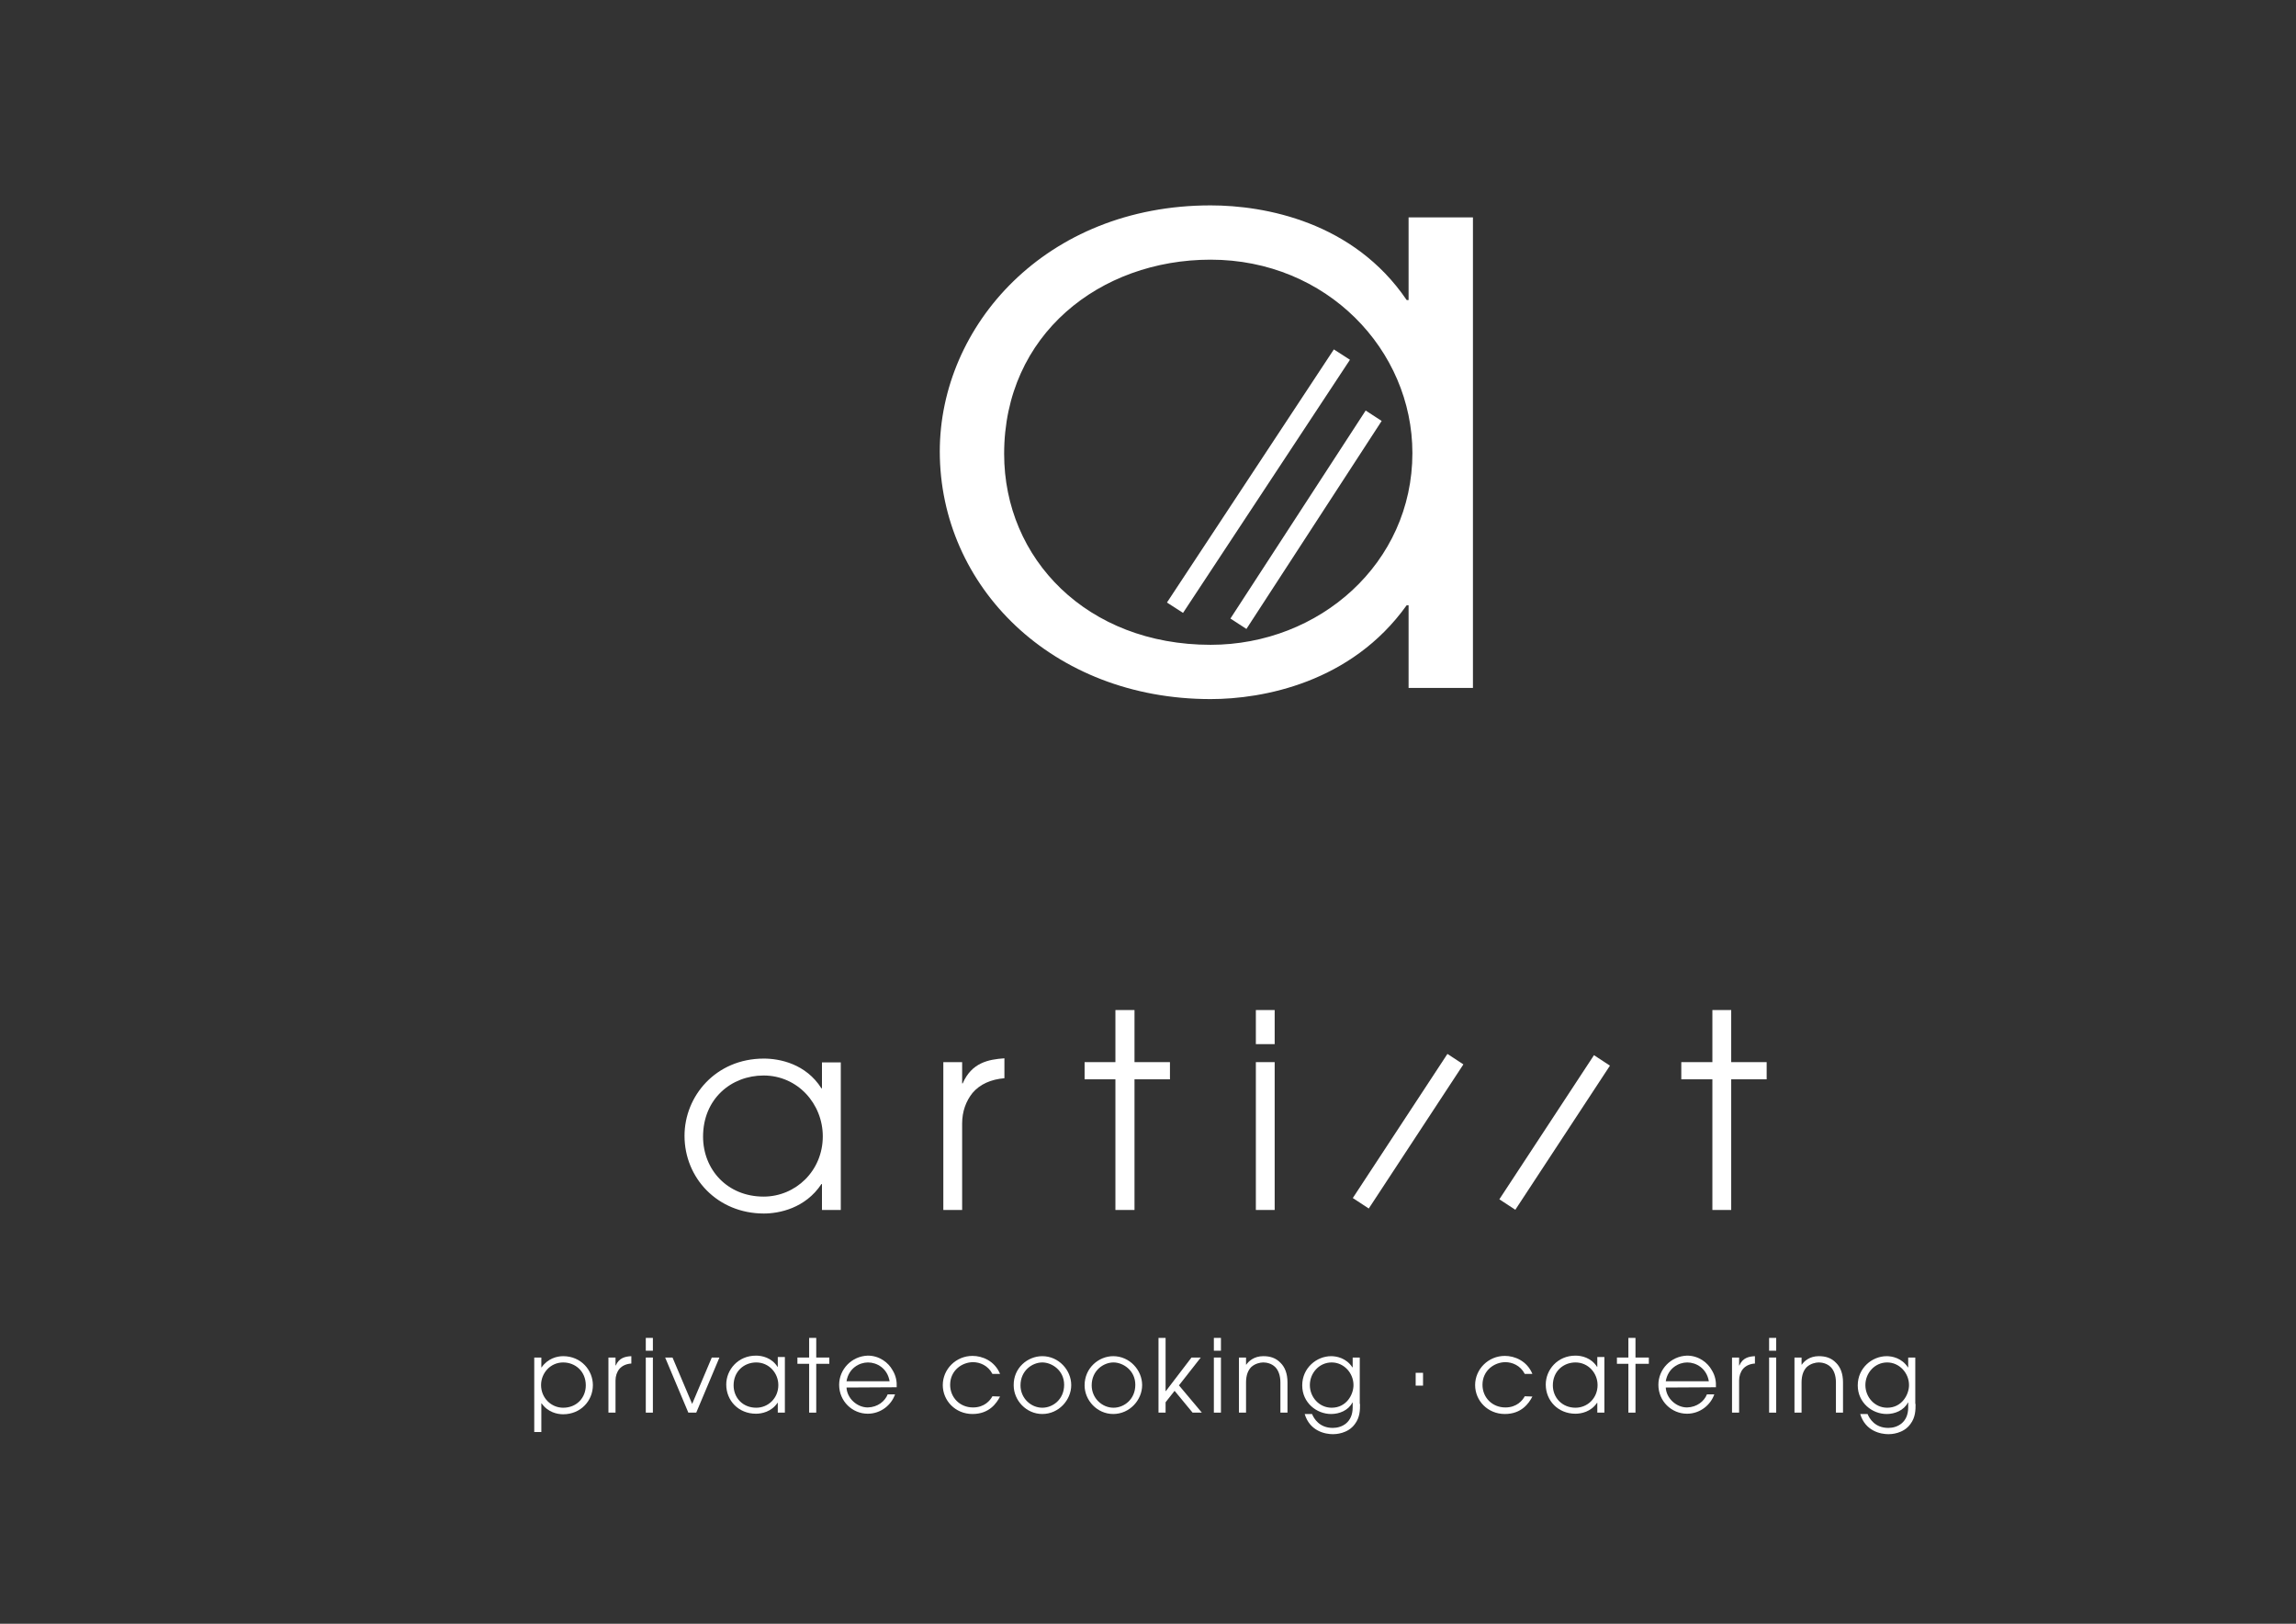 <?xml version="1.0" encoding="utf-8"?>
<!-- Generator: Adobe Illustrator 25.2.1, SVG Export Plug-In . SVG Version: 6.00 Build 0)  -->
<svg version="1.1" id="Ebene_1" xmlns="http://www.w3.org/2000/svg" xmlns:xlink="http://www.w3.org/1999/xlink" x="0px" y="0px"
	 viewBox="0 0 841.9 595.3" style="enable-background:new 0 0 841.9 595.3;" xml:space="preserve">
<rect x="0" y="0" width="841.9" height="595.3" fill="#333333" stroke="none"/>
<style type="text/css">
	.st0{fill:#FFFFFF;}
</style>
<g>
	<path class="st0" d="M280,438.7c11.7,0,21.7-9.4,21.7-22.1c0-11.9-9.2-22.3-21.7-22.3c-11.9,0-22.2,8.6-22.2,22.4
		C257.8,428.8,266.7,438.7,280,438.7 M308.3,443.6h-6.9v-9.5h-0.2c-5.9,8.9-15.5,10.8-21.1,10.8c-17,0-29.1-13-29.1-28.5
		c0-14.5,11.4-28.3,29.1-28.3c5.8,0,15.4,1.9,21.1,10.9h0.2v-9.5h6.9V443.6z"/>
	<path class="st0" d="M345.9,389.4h6.9v7.8h0.2c3.3-7.6,9.4-8.8,15.3-9.2v7.3c-4.9,0.4-9,2.2-11.7,5.4c-2.4,3-3.8,6.8-3.8,11.2v31.7
		h-6.9L345.9,389.4L345.9,389.4z"/>
</g>
<polygon class="st0" points="409,395.7 397.7,395.7 397.7,389.4 409,389.4 409,370.3 416,370.3 416,389.4 429,389.4 429,395.7 
	416,395.7 416,443.6 409,443.6 "/>
<path class="st0" d="M460.5,389.4h6.9v54.2h-6.9V389.4z M460.5,370.3h6.9v12.5h-6.9V370.3z"/>
<polygon class="st0" points="627.9,395.7 616.5,395.7 616.5,389.4 627.9,389.4 627.9,370.3 634.8,370.3 634.8,389.4 647.8,389.4 
	647.8,395.7 634.8,395.7 634.8,443.6 627.9,443.6 "/>
<g>
	<path class="st0" d="M443.9,236.4c39.9,0,74-29.9,74-70.3c0-37.8-31.4-70.9-74-70.9c-40.5,0-75.7,27.4-75.7,71.2
		C368.2,204.9,398.6,236.4,443.9,236.4 M540.1,252.2h-23.6v-30.3h-0.7c-20.3,28.4-52.7,34.4-71.9,34.4c-58.1,0-99.3-41.3-99.3-90.8
		c0-46,38.8-90.2,99.3-90.2c19.9,0,52.4,6,71.9,34.7h0.7V79.7h23.6V252.2z"/>
	<path class="st0" d="M206.5,499.5c-4.7,0-8.1,3.9-8.1,8.3c0,4.7,3.7,8.3,8.1,8.3c5,0,8.3-3.7,8.3-8.2
		C214.8,502.7,210.9,499.5,206.5,499.5 M195.9,497.7h2.6v3.6h0.1c2.3-3.3,5.7-4.1,7.9-4.1c6.6,0,10.9,5.2,10.9,10.6
		c0,5.8-4.5,10.7-10.9,10.7c-2.1,0-5.6-0.7-7.9-4h-0.1V525h-2.6V497.7z"/>
	<path class="st0" d="M223.1,497.7h2.6v2.9h0.1c1.2-2.8,3.5-3.3,5.7-3.4v2.7c-1.8,0.1-3.4,0.8-4.4,2c-0.9,1.1-1.4,2.6-1.4,4.2v11.8
		h-2.6V497.7z"/>
</g>
<path class="st0" d="M236.8,497.7h2.6v20.2h-2.6V497.7z M236.8,490.5h2.6v4.7h-2.6V490.5z"/>
<polygon class="st0" points="243.9,497.7 246.6,497.7 253.8,514.7 261,497.7 263.8,497.7 255.3,517.9 252.4,517.9 "/>
<g>
	<path class="st0" d="M277.3,516.1c4.4,0,8.1-3.5,8.1-8.3c0-4.4-3.4-8.3-8.1-8.3c-4.4,0-8.3,3.2-8.3,8.4
		C269,512.4,272.3,516.1,277.3,516.1 M287.8,517.9h-2.6v-3.6h-0.1c-2.2,3.3-5.8,4-7.9,4c-6.4,0-10.9-4.8-10.9-10.7
		c0-5.4,4.3-10.6,10.9-10.6c2.2,0,5.7,0.7,7.9,4.1h0.1v-3.6h2.6V517.9z"/>
</g>
<polygon class="st0" points="296.7,500 292.4,500 292.4,497.7 296.7,497.7 296.7,490.5 299.3,490.5 299.3,497.7 304.1,497.7 
	304.1,500 299.3,500 299.3,517.9 296.7,517.9 "/>
<g>
	<path class="st0" d="M326.2,506.4c-0.8-4.8-4.7-6.9-7.9-6.9c-3.2,0-7.1,2.1-7.9,6.9H326.2z M310.4,508.7c0.2,4,3.9,7.3,7.8,7.3
		c3.7-0.1,6.3-2.3,7.3-4.8h2.7c-1.4,4-5.3,7.1-10,7.1c-5.7,0-10.5-4.6-10.5-10.6c0-5.7,4.6-10.5,10.5-10.7c4.4,0,7.6,2.7,9,5.2
		c1.4,2.2,1.7,4.4,1.6,6.4L310.4,508.7L310.4,508.7z"/>
	<path class="st0" d="M366.7,512c-1.3,2.5-4,6.4-10.1,6.4c-6.3,0-10.9-4.9-10.9-10.6c0-5.8,4.8-10.7,10.9-10.7
		c3.6,0,8.1,1.8,10.1,6.6h-2.8c-1.6-3.1-4.6-4.3-7.1-4.3c-4,0-8.4,3-8.4,8.3c0,4.6,3.5,8.3,8.4,8.3c4.2,0,6.3-2.6,7.1-4.1L366.7,512
		L366.7,512z"/>
	<path class="st0" d="M382.2,516.1c3.9,0,8-3.1,8-8.4c0-5.3-4.5-8.2-8-8.2c-3.7,0-8,3-8,8.4C374.2,512.6,378,516.1,382.2,516.1
		 M382.2,497.2c6,0,10.6,5.1,10.6,10.6c0,5.5-4.6,10.6-10.6,10.6c-5.9,0-10.5-5-10.5-10.5C371.6,501.5,376.8,497.2,382.2,497.2"/>
	<path class="st0" d="M408.3,516.1c3.9,0,8-3.1,8-8.4c0-5.3-4.5-8.2-8-8.2c-3.7,0-8,3-8,8.4C400.3,512.6,404.1,516.1,408.3,516.1
		 M408.2,497.2c6,0,10.6,5.1,10.6,10.6c0,5.5-4.6,10.6-10.6,10.6c-5.9,0-10.5-5-10.5-10.5C397.7,501.5,402.9,497.2,408.2,497.2"/>
</g>
<polygon class="st0" points="424.8,490.5 427.4,490.5 427.4,510 427.5,510 436.9,497.7 440.3,497.7 432.3,507.9 440.7,517.9 
	437.3,517.9 430.7,509.9 427.4,514.1 427.4,517.9 424.8,517.9 "/>
<path class="st0" d="M445.1,497.7h2.6v20.2h-2.6V497.7z M445.1,490.5h2.6v4.7h-2.6V490.5z"/>
<g>
	<path class="st0" d="M454.3,497.7h2.6v2.6h0.1c0.8-1.2,2.8-3.1,6.2-3.1c2.5,0,4.6,0.6,6.4,2.5c1.5,1.5,2.5,3.8,2.5,7.1v11.1h-2.6
		v-11.1c0-2.6-0.8-4.5-1.9-5.6c-1.4-1.4-3.3-1.7-4.4-1.7c-1.1,0-3,0.4-4.4,1.7c-1.1,1.1-1.9,2.9-1.9,5.6v11.1h-2.6V497.7z"/>
	<path class="st0" d="M488.3,516.1c5.4,0,8-4.8,8-8.3c0-4.4-3.5-8.3-8-8.3c-4.6,0-8,3.9-8,8.3C480.3,512.2,483.7,516.1,488.3,516.1
		 M498.7,514.7c0,2.2,0,4.9-1.9,7.4c-2.6,3.6-7.2,3.7-8,3.7c-2.9,0-8.5-1.1-10.4-7.4h2.7c0.7,1.7,2.7,5.1,7.6,5.1
		c3.4,0,7.3-2,7.3-7.5v-1.8h-0.1c-1.5,2.9-4.8,4.2-7.8,4.2c-5.3,0-10.6-4.1-10.6-10.5c0-6.4,5.3-10.7,10.6-10.7
		c1.9,0,5.5,0.6,7.8,4.1h0.1v-3.6h2.6V514.7z"/>
</g>
<rect x="519.1" y="503.3" class="st0" width="2.7" height="4.7"/>
<g>
	<path class="st0" d="M561.9,512c-1.3,2.5-4,6.4-10.1,6.4c-6.3,0-10.9-4.9-10.9-10.6c0-5.8,4.8-10.7,10.9-10.7
		c3.6,0,8.1,1.8,10.1,6.6h-2.8c-1.6-3.1-4.6-4.3-7.1-4.3c-4,0-8.4,3-8.4,8.3c0,4.6,3.5,8.3,8.4,8.3c4.2,0,6.3-2.6,7.1-4.1L561.9,512
		L561.9,512z"/>
	<path class="st0" d="M577.7,516.1c4.4,0,8.1-3.5,8.1-8.3c0-4.4-3.4-8.3-8.1-8.3c-4.4,0-8.3,3.2-8.3,8.4
		C569.4,512.4,572.8,516.1,577.7,516.1 M588.3,517.9h-2.6v-3.6h-0.1c-2.2,3.3-5.8,4-7.9,4c-6.4,0-10.9-4.8-10.9-10.7
		c0-5.4,4.3-10.6,10.9-10.6c2.2,0,5.7,0.7,7.9,4.1h0.1v-3.6h2.6V517.9z"/>
</g>
<polygon class="st0" points="597.1,500 592.9,500 592.9,497.7 597.1,497.7 597.1,490.5 599.7,490.5 599.7,497.7 604.6,497.7 
	604.6,500 599.7,500 599.7,517.9 597.1,517.9 "/>
<g>
	<path class="st0" d="M626.6,506.4c-0.8-4.8-4.7-6.9-7.9-6.9c-3.2,0-7.1,2.1-7.9,6.9H626.6z M610.8,508.7c0.2,4,3.9,7.3,7.8,7.3
		c3.7-0.1,6.3-2.3,7.3-4.8h2.7c-1.4,4-5.3,7.1-10,7.1c-5.7,0-10.5-4.6-10.5-10.6c0-5.7,4.6-10.5,10.5-10.7c4.4,0,7.6,2.7,9,5.2
		c1.4,2.2,1.7,4.4,1.6,6.4L610.8,508.7L610.8,508.7z"/>
	<path class="st0" d="M635.1,497.7h2.6v2.9h0.1c1.2-2.8,3.5-3.3,5.7-3.4v2.7c-1.8,0.1-3.4,0.8-4.4,2c-0.9,1.1-1.4,2.6-1.4,4.2v11.8
		h-2.6L635.1,497.7L635.1,497.7z"/>
</g>
<path class="st0" d="M648.7,497.7h2.6v20.2h-2.6V497.7z M648.7,490.5h2.6v4.7h-2.6V490.5z"/>
<g>
	<path class="st0" d="M658,497.7h2.6v2.6h0.1c0.8-1.2,2.8-3.1,6.2-3.1c2.5,0,4.6,0.6,6.4,2.5c1.5,1.5,2.5,3.8,2.5,7.1v11.1h-2.6
		v-11.1c0-2.6-0.8-4.5-1.9-5.6c-1.4-1.4-3.3-1.7-4.4-1.7c-1.1,0-3,0.4-4.4,1.7c-1.1,1.1-1.9,2.9-1.9,5.6v11.1H658L658,497.7
		L658,497.7z"/>
	<path class="st0" d="M692,516.1c5.4,0,8-4.8,8-8.3c0-4.4-3.5-8.3-8-8.3c-4.6,0-8,3.9-8,8.3C684,512.2,687.4,516.1,692,516.1
		 M702.4,514.7c0,2.2,0,4.9-1.9,7.4c-2.6,3.6-7.2,3.7-8,3.7c-2.9,0-8.5-1.1-10.4-7.4h2.7c0.7,1.7,2.7,5.1,7.6,5.1
		c3.4,0,7.3-2,7.3-7.5v-1.8h-0.1c-1.5,2.9-4.8,4.2-7.8,4.2c-5.3,0-10.6-4.1-10.6-10.5c0-6.4,5.3-10.7,10.6-10.7
		c1.9,0,5.5,0.6,7.8,4.1h0.1v-3.6h2.6V514.7z"/>
</g>
<rect x="433.6" y="187" transform="matrix(0.545 -0.838 0.838 0.545 58.154 488.211)" class="st0" width="91" height="7"/>
<polygon class="st0" points="433.8,224.7 495,131.9 489.1,128.1 427.9,220.9 "/>
<rect x="484.7" y="411.4" transform="matrix(0.549 -0.836 0.836 0.549 -113.983 618.573)" class="st0" width="63.2" height="7"/>
<rect x="538.4" y="411.8" transform="matrix(0.549 -0.836 0.836 0.549 -90.061 663.708)" class="st0" width="63.2" height="7"/>
</svg>
